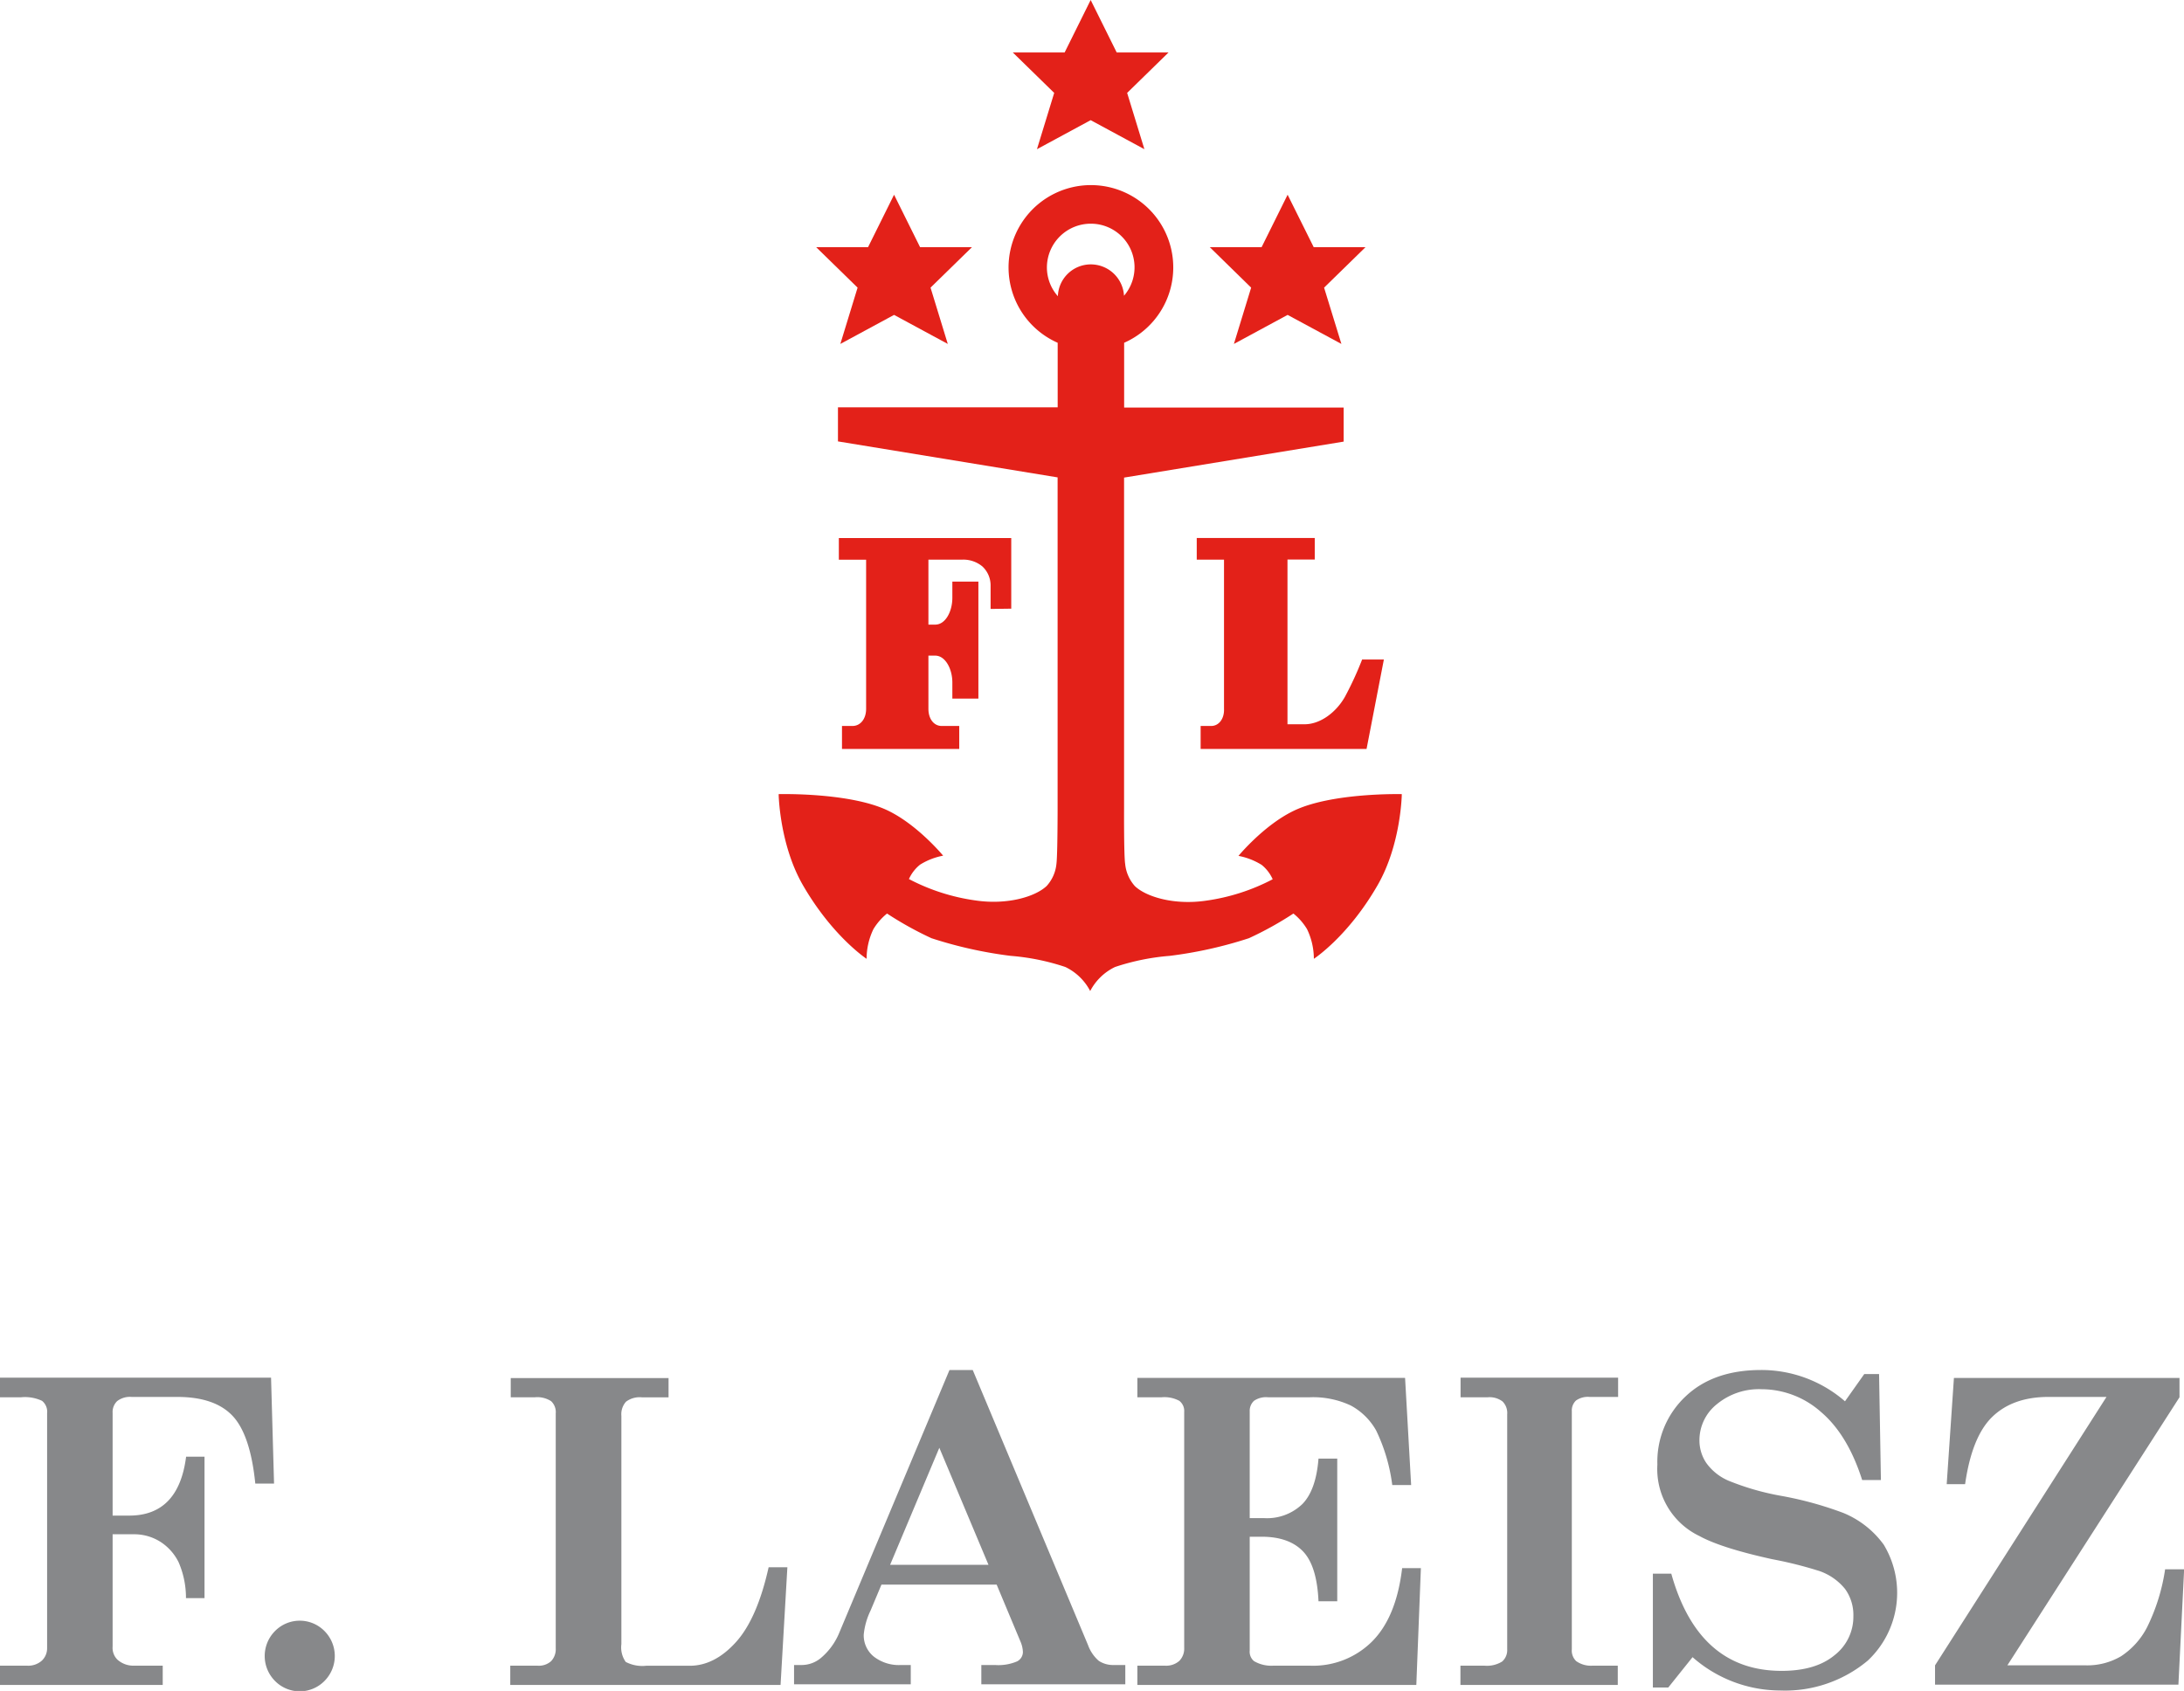 <svg xmlns="http://www.w3.org/2000/svg" viewBox="0 0 320.37 248.09"><defs><style>.cls-1{fill:#e32119;}.cls-2{fill:#87888a;}</style></defs><g id="Ebene_2" data-name="Ebene 2"><g id="Ebene_1-2" data-name="Ebene 1"><path class="cls-1" d="M189.81,118.94c-4.4,2.1-8.14,6.63-8.14,6.63a9.92,9.92,0,0,1,3.4,1.32,5.66,5.66,0,0,1,1.62,2.11,29.86,29.86,0,0,1-9.84,3.15c-4.6.66-8.69-.55-10.37-2.14a5.7,5.7,0,0,1-1.43-3.26c-.2-1.23-.16-8.27-.16-8.27V70.07l32.21-5.28v-5H164.9v-9.5a12.08,12.08,0,1,0-9.75,0v9.47H122.92v5l32.22,5.28v48.41s0,7-.17,8.27a5.63,5.63,0,0,1-1.43,3.26c-1.67,1.59-5.77,2.8-10.36,2.14a29.86,29.86,0,0,1-9.85-3.15,5.74,5.74,0,0,1,1.63-2.11,9.83,9.83,0,0,1,3.39-1.32s-3.74-4.53-8.13-6.63c-5.59-2.68-16-2.4-16-2.4s.11,7.42,3.59,13.41c4.35,7.5,9.31,10.75,9.31,10.75a10.07,10.07,0,0,1,1-4.35,8.78,8.78,0,0,1,2-2.29,50.37,50.37,0,0,0,6.52,3.62,62.11,62.11,0,0,0,11.63,2.59,33.54,33.54,0,0,1,8,1.63,8,8,0,0,1,3.65,3.53,8,8,0,0,1,3.65-3.53,33.64,33.64,0,0,1,8-1.63,61.75,61.75,0,0,0,11.63-2.59,50,50,0,0,0,6.53-3.62,8.65,8.65,0,0,1,2,2.29,10.07,10.07,0,0,1,1,4.35s5-3.25,9.32-10.75c3.48-6,3.58-13.41,3.58-13.41S195.4,116.26,189.81,118.94ZM160,32.82a6.4,6.4,0,0,1,4.88,10.57,4.88,4.88,0,0,0-4.88-4.6,4.83,4.83,0,0,0-4.82,4.67,6.36,6.36,0,0,1-1.61-4.21A6.43,6.43,0,0,1,160,32.82Z"/><polygon class="cls-1" points="152.11 21.89 159.99 17.63 167.87 21.89 165.34 13.63 171.41 7.7 163.81 7.7 159.99 0 156.17 7.7 148.57 7.7 154.64 13.63 152.11 21.89"/><polygon class="cls-1" points="123.27 50.46 131.15 46.2 139.03 50.46 136.5 42.2 142.57 36.27 134.97 36.27 131.15 28.57 127.33 36.27 119.73 36.27 125.8 42.2 123.27 50.46"/><polygon class="cls-1" points="181 50.46 188.88 46.2 196.77 50.46 194.23 42.2 200.3 36.27 192.71 36.27 188.88 28.57 185.06 36.27 177.47 36.27 183.53 42.2 181 50.46"/><path class="cls-1" d="M148.34,89.3V78.94H123.05v3.18h4V104c0,1.47-.83,2.51-2,2.51h-1.54v3.37h17.2v-3.37h-2.58c-1.11,0-1.94-1-1.94-2.51V96.19h1c1.47,0,2.51,1.93,2.51,3.94,0,1,0,2.36,0,2.36h3.82V85.33h-3.82s0,1.4,0,2.37c0,2-1,3.94-2.51,3.94h-1V82.11h4.92a4.37,4.37,0,0,1,3,1,3.8,3.8,0,0,1,1.2,2.69c0,1.48,0,3.54,0,3.54Z"/><path class="cls-1" d="M177.67,106.51h-1.55v3.37h24.34L203,96.76h-3.19a49.37,49.37,0,0,1-2.51,5.45c-1.23,2.2-3.54,4.05-5.94,4.05l-2.5,0,0-24.17h4V78.93H175.55v3.18h4V104C179.61,105.47,178.78,106.51,177.67,106.51Z"/><path class="cls-2" d="M285.56,217.75h2.7q1-7,4-9.89t8.16-2.91H309l-25.15,39.38v2.83h35.7l.84-16.92h-2.79a28.6,28.6,0,0,1-2.64,8.49,11.22,11.22,0,0,1-3.83,4.27,9.77,9.77,0,0,1-5.17,1.33H294.46L319.71,205v-2.83H286.62ZM258.33,201q-7,0-11.08,3.88a13.14,13.14,0,0,0-4.13,10,10.89,10.89,0,0,0,6.17,10.48q3.19,1.75,10.64,3.39a59.05,59.05,0,0,1,6.95,1.74,8.36,8.36,0,0,1,3.77,2.63,6.52,6.52,0,0,1,1.22,4,7.14,7.14,0,0,1-2.77,5.73c-1.85,1.53-4.43,2.29-7.76,2.29q-12.19,0-16.18-14.26h-2.7v16.7h2.26l3.56-4.45a19.51,19.51,0,0,0,12.85,4.89A18.91,18.91,0,0,0,274,243.62a13.64,13.64,0,0,0,2.32-17,13.76,13.76,0,0,0-5.95-4.66,52.11,52.11,0,0,0-9-2.48,38.12,38.12,0,0,1-7.84-2.25,7.79,7.79,0,0,1-3.24-2.6,5.91,5.91,0,0,1-1-3.34,6.75,6.75,0,0,1,2.55-5.27,9.68,9.68,0,0,1,6.59-2.2,13.13,13.13,0,0,1,8.67,3.32q3.93,3.33,6.06,10h2.75l-.27-15.55h-2.17l-2.83,4A18.71,18.71,0,0,0,258.33,201M214.25,205h4a3.14,3.14,0,0,1,2.15.61,2.37,2.37,0,0,1,.69,1.89v34.47a2.22,2.22,0,0,1-.74,1.8,4.21,4.21,0,0,1-2.58.61h-3.54v2.83h23.08v-2.83h-3.72a3.73,3.73,0,0,1-2.38-.67,2.15,2.15,0,0,1-.64-1.74V207.05a2,2,0,0,1,.61-1.57,3,3,0,0,1,2-.53h4.18v-2.83H214.25Zm-47.41,0h3.57a4.61,4.61,0,0,1,2.58.52,1.87,1.87,0,0,1,.72,1.61v34.66a2.56,2.56,0,0,1-.72,1.89,2.91,2.91,0,0,1-2.09.7h-4.06v2.83h40.92l.67-17.14h-2.75q-.85,7.18-4.39,10.74a12.25,12.25,0,0,1-9.11,3.57h-5.42a5,5,0,0,1-2.81-.67,1.79,1.79,0,0,1-.63-1.55V225.46h1.74q4,0,6.06,2.13t2.29,7.34h2.75V214h-2.75q-.36,4.61-2.36,6.66a7.46,7.46,0,0,1-5.63,2.07h-2.1V207.08a2,2,0,0,1,.63-1.56A3.1,3.1,0,0,1,186,205h6.15a13,13,0,0,1,6,1.21,9.37,9.37,0,0,1,3.72,3.67,25.94,25.94,0,0,1,2.36,8H207l-.89-15.72H166.84ZM145,229.58H130.57l7.22-17.17ZM139.28,201l-16.16,38.53a9.62,9.62,0,0,1-2.74,3.75,4.41,4.41,0,0,1-2.9,1h-1v2.83H133.6v-2.83h-1.43a6,6,0,0,1-4-1.24,4,4,0,0,1-1.47-3.21,10.4,10.4,0,0,1,1-3.53l1.6-3.81H146.2l3.49,8.34a4.27,4.27,0,0,1,.36,1.56,1.55,1.55,0,0,1-.88,1.37,7,7,0,0,1-3.22.52h-2v2.83h21.12v-2.83h-1.64a3.84,3.84,0,0,1-2.25-.61,5.57,5.57,0,0,1-1.58-2.32L142.69,201ZM78.48,205a3.74,3.74,0,0,1,2.36.57,2.19,2.19,0,0,1,.68,1.81v34.44a2.55,2.55,0,0,1-.67,1.89,2.68,2.68,0,0,1-2,.67h-4v2.83h39.65l1-17.27h-2.75q-1.68,7.55-4.81,11t-6.76,3.45H94.79a5.24,5.24,0,0,1-3-.56,3.68,3.68,0,0,1-.64-2.61v-33.5a2.74,2.74,0,0,1,.68-2.07,3.33,3.33,0,0,1,2.34-.64h3.9v-2.83H74.92V205Zm-38.14,34.3a5.19,5.19,0,0,0,0,7.32,5.09,5.09,0,0,0,7.26,0,5.19,5.19,0,0,0,0-7.32,5.09,5.09,0,0,0-7.26,0M0,205H3.1a5.91,5.91,0,0,1,3.06.52,2.05,2.05,0,0,1,.75,1.83v34.41a2.5,2.5,0,0,1-.76,1.87,3,3,0,0,1-2.17.75H0v2.83H23.87v-2.83H19.6a3.5,3.5,0,0,1-2.38-.89,2.44,2.44,0,0,1-.7-1.92V225.1h3.05a7.18,7.18,0,0,1,3.95,1.1,7.5,7.5,0,0,1,2.68,3,13.1,13.1,0,0,1,1.08,5.27H30V213.72h-2.7q-1.11,8.64-8.34,8.64H16.52V207.3a2.22,2.22,0,0,1,.67-1.74,3.07,3.07,0,0,1,2.12-.61H26q5.48,0,8.1,2.76t3.35,9.95h2.75l-.44-15.54H0Z"/></g></g></svg>